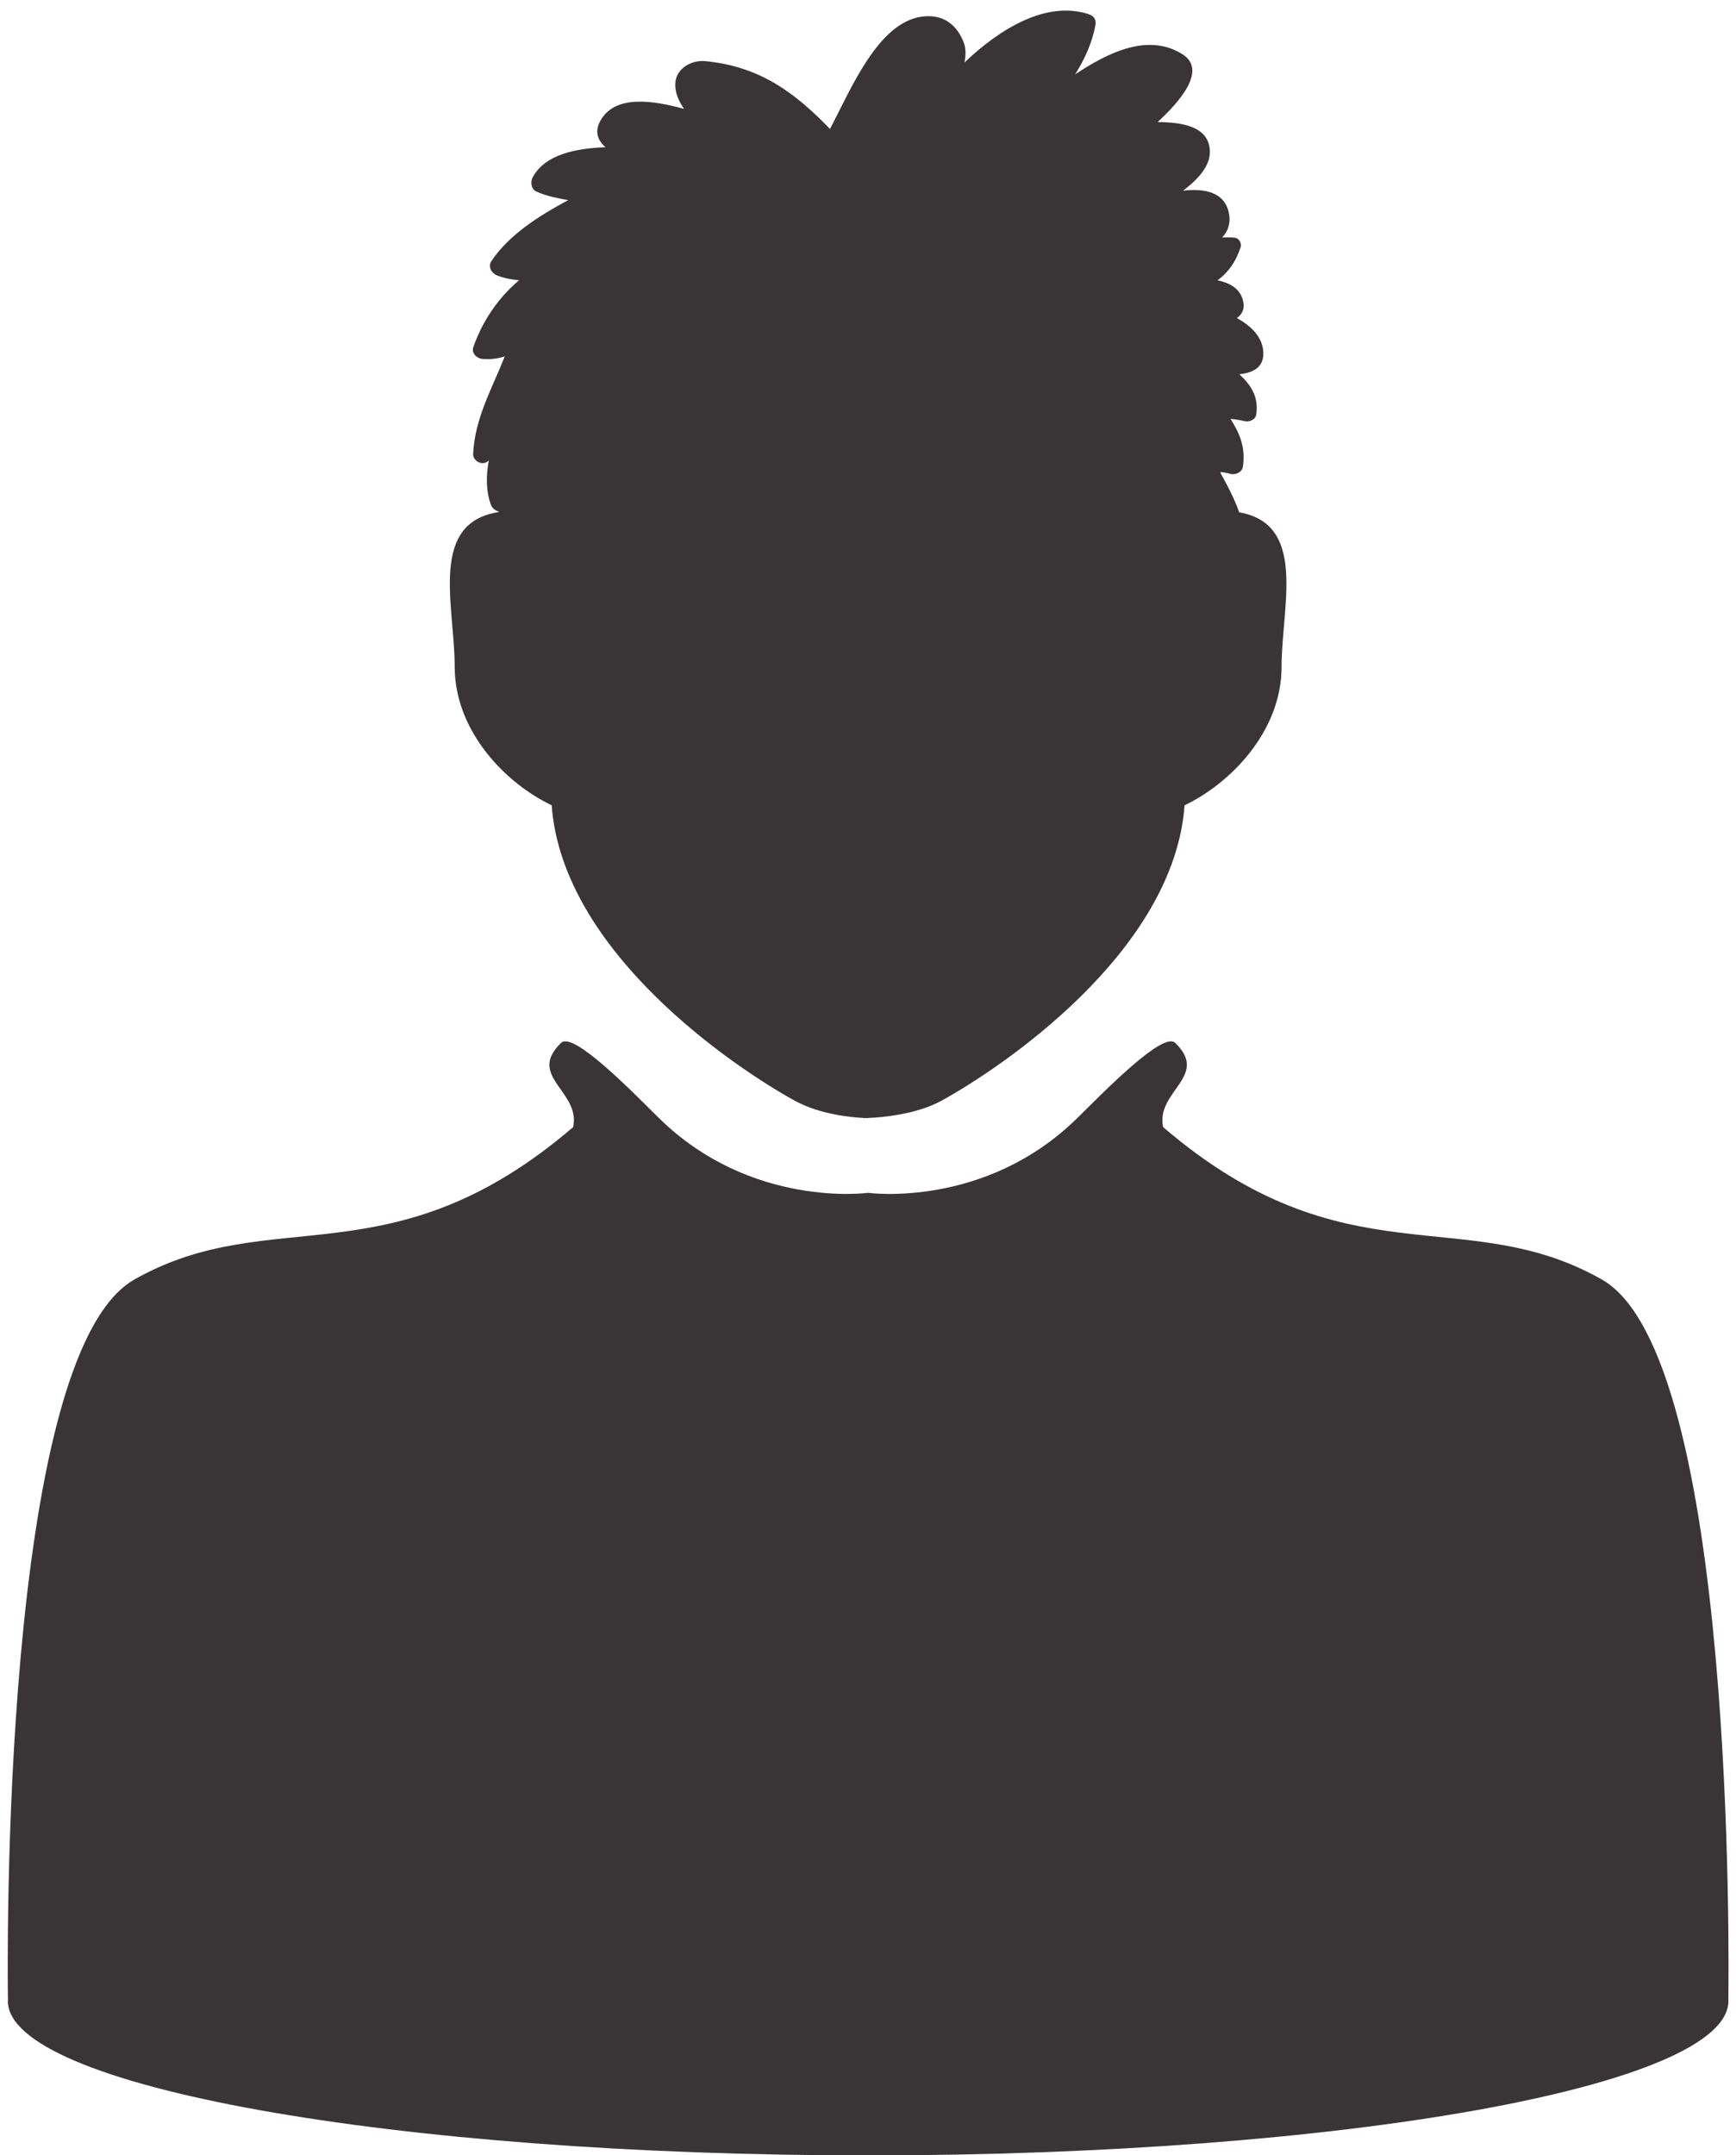 <?xml version="1.0" encoding="UTF-8"?><svg xmlns="http://www.w3.org/2000/svg" xmlns:xlink="http://www.w3.org/1999/xlink" height="300.9" preserveAspectRatio="xMidYMid meet" version="1.0" viewBox="91.4 61.4 242.4 300.9" width="242.4" zoomAndPan="magnify"><g fill="#393536" id="change1_1"><path d="M 261.883 132.727 C 261.883 115.195 260.602 111.473 248.648 97.141 C 241.578 88.672 216.902 87.773 212.613 87.68 L 212.613 87.668 C 212.613 87.668 212.504 87.668 212.293 87.672 C 212.078 87.668 211.965 87.668 211.965 87.668 L 211.965 87.68 C 207.727 87.773 183.648 88.684 176.598 97.141 C 164.633 111.473 163.355 115.195 163.355 132.727 C 150.656 132.727 154.891 145.422 154.891 154.484 C 154.891 163.551 162.082 170.809 168.43 173.828 C 169.941 194.379 194.094 210.531 202.391 215.082 C 205.918 217.016 210.336 217.402 211.965 217.48 L 211.965 217.5 C 211.965 217.5 212.09 217.5 212.309 217.492 C 212.5 217.5 212.613 217.5 212.613 217.5 L 212.613 217.484 C 214.359 217.414 219.273 217.039 222.844 215.082 C 231.145 210.531 255.297 194.379 256.805 173.828 C 263.152 170.809 270.348 163.551 270.348 154.484 C 270.348 145.422 274.578 132.727 261.883 132.727" fill="inherit"/><path d="M 267.781 110.359 C 267.598 108.359 266.012 106.859 264.117 105.809 C 264.91 105.234 265.316 104.363 264.867 103.047 C 264.352 101.559 262.984 100.867 261.402 100.539 C 262.852 99.484 263.945 98.004 264.629 95.914 C 264.789 95.418 264.438 94.676 263.879 94.602 C 263.238 94.512 262.641 94.52 262.055 94.566 C 262.848 93.691 263.273 92.605 262.996 91.18 C 262.414 88.184 259.562 87.68 256.602 88.023 C 258.617 86.477 260.309 84.668 260.332 82.688 C 260.375 79 256.402 78.469 253.039 78.445 C 256.023 75.691 260.062 71.184 256.477 68.953 C 251.746 66.012 246.258 68.633 241.523 71.785 C 242.855 69.668 243.891 67.402 244.359 64.891 C 244.484 64.215 244.184 63.645 243.523 63.422 C 237.566 61.383 231.016 65.41 226.066 70.129 C 226.27 69.137 226.289 68.176 225.961 67.316 C 224.93 64.648 222.863 63.316 220.043 63.734 C 213.945 64.637 210.203 73.887 207.293 79.402 C 202.43 74.387 197.555 70.672 189.891 69.938 C 187.902 69.746 185.684 71.008 185.684 73.219 C 185.684 74.434 186.195 75.562 186.918 76.605 C 182.555 75.402 177.371 74.621 175.297 78.145 C 174.359 79.734 174.84 80.984 175.941 81.953 C 171.734 82.121 167.477 82.969 165.773 86.172 C 165.438 86.805 165.555 87.805 166.289 88.141 C 167.746 88.797 169.242 89.07 170.738 89.344 C 166.676 91.527 162.512 94.133 160.012 97.855 C 159.484 98.645 160.055 99.57 160.828 99.863 C 161.898 100.266 162.902 100.449 163.891 100.516 C 160.996 102.961 158.809 106.133 157.496 109.844 C 157.188 110.707 157.977 111.445 158.766 111.512 C 159.945 111.605 160.926 111.461 161.879 111.156 C 160.121 115.648 157.719 119.719 157.465 124.75 C 157.414 125.707 158.617 126.414 159.422 125.875 L 159.648 125.688 C 159.266 127.797 159.238 129.926 159.953 131.887 C 160.117 132.336 160.559 132.703 161.027 132.809 C 160.883 134.152 160.809 135.508 160.902 136.883 C 160.945 137.535 161.445 138.191 162.164 138.145 C 162.59 138.117 162.895 138.078 163.172 138.023 C 163.219 138.25 163.266 138.465 163.312 138.691 C 163.598 139.977 165.555 139.93 165.863 138.691 C 167.832 130.82 179.859 130.605 186.309 129.727 C 192.004 128.949 197.562 128.367 203.316 128.32 C 208.164 128.285 211.52 127.859 215.77 125.508 C 225.969 119.879 236.281 128.848 246.457 130.484 C 248.086 130.75 250.254 131.031 251.891 130.684 C 254.738 130.07 255.961 128.875 258.246 131.965 C 259.555 133.734 261.031 136.965 263.594 136.941 C 264.609 136.938 265.273 135.984 265.051 135.023 C 264.41 132.203 263.098 129.746 261.727 127.273 C 262.215 127.332 262.707 127.414 263.215 127.562 C 263.887 127.75 264.828 127.332 264.945 126.578 C 265.352 123.859 264.504 121.93 263.223 119.879 C 263.863 119.941 264.508 120.035 265.18 120.203 C 265.812 120.355 266.703 120.008 266.809 119.277 C 267.18 116.73 266.023 115.117 264.449 113.648 C 266.363 113.461 268.008 112.668 267.781 110.359" fill="inherit"/><path d="M 315.07 240.039 C 295.867 229.137 279.254 240.559 253.809 218.762 C 252.727 213.758 260.348 211.664 255.484 206.992 C 253.762 205.332 245.281 214.102 241.82 217.5 C 228.926 230.184 212.617 227.934 212.617 227.934 C 212.617 227.934 196.316 230.184 183.414 217.5 C 179.957 214.102 171.48 205.332 169.754 206.992 C 164.891 211.664 172.508 213.758 171.43 218.762 C 145.984 240.559 129.371 229.137 110.16 240.039 C 91.422 250.68 92.445 336.422 92.508 340.59 L 92.496 340.762 C 92.496 352.672 146.273 362.324 212.617 362.324 C 278.961 362.324 332.742 352.672 332.742 340.762 L 332.73 340.59 C 332.789 336.422 333.82 250.68 315.07 240.039" fill="inherit"/></g></svg>